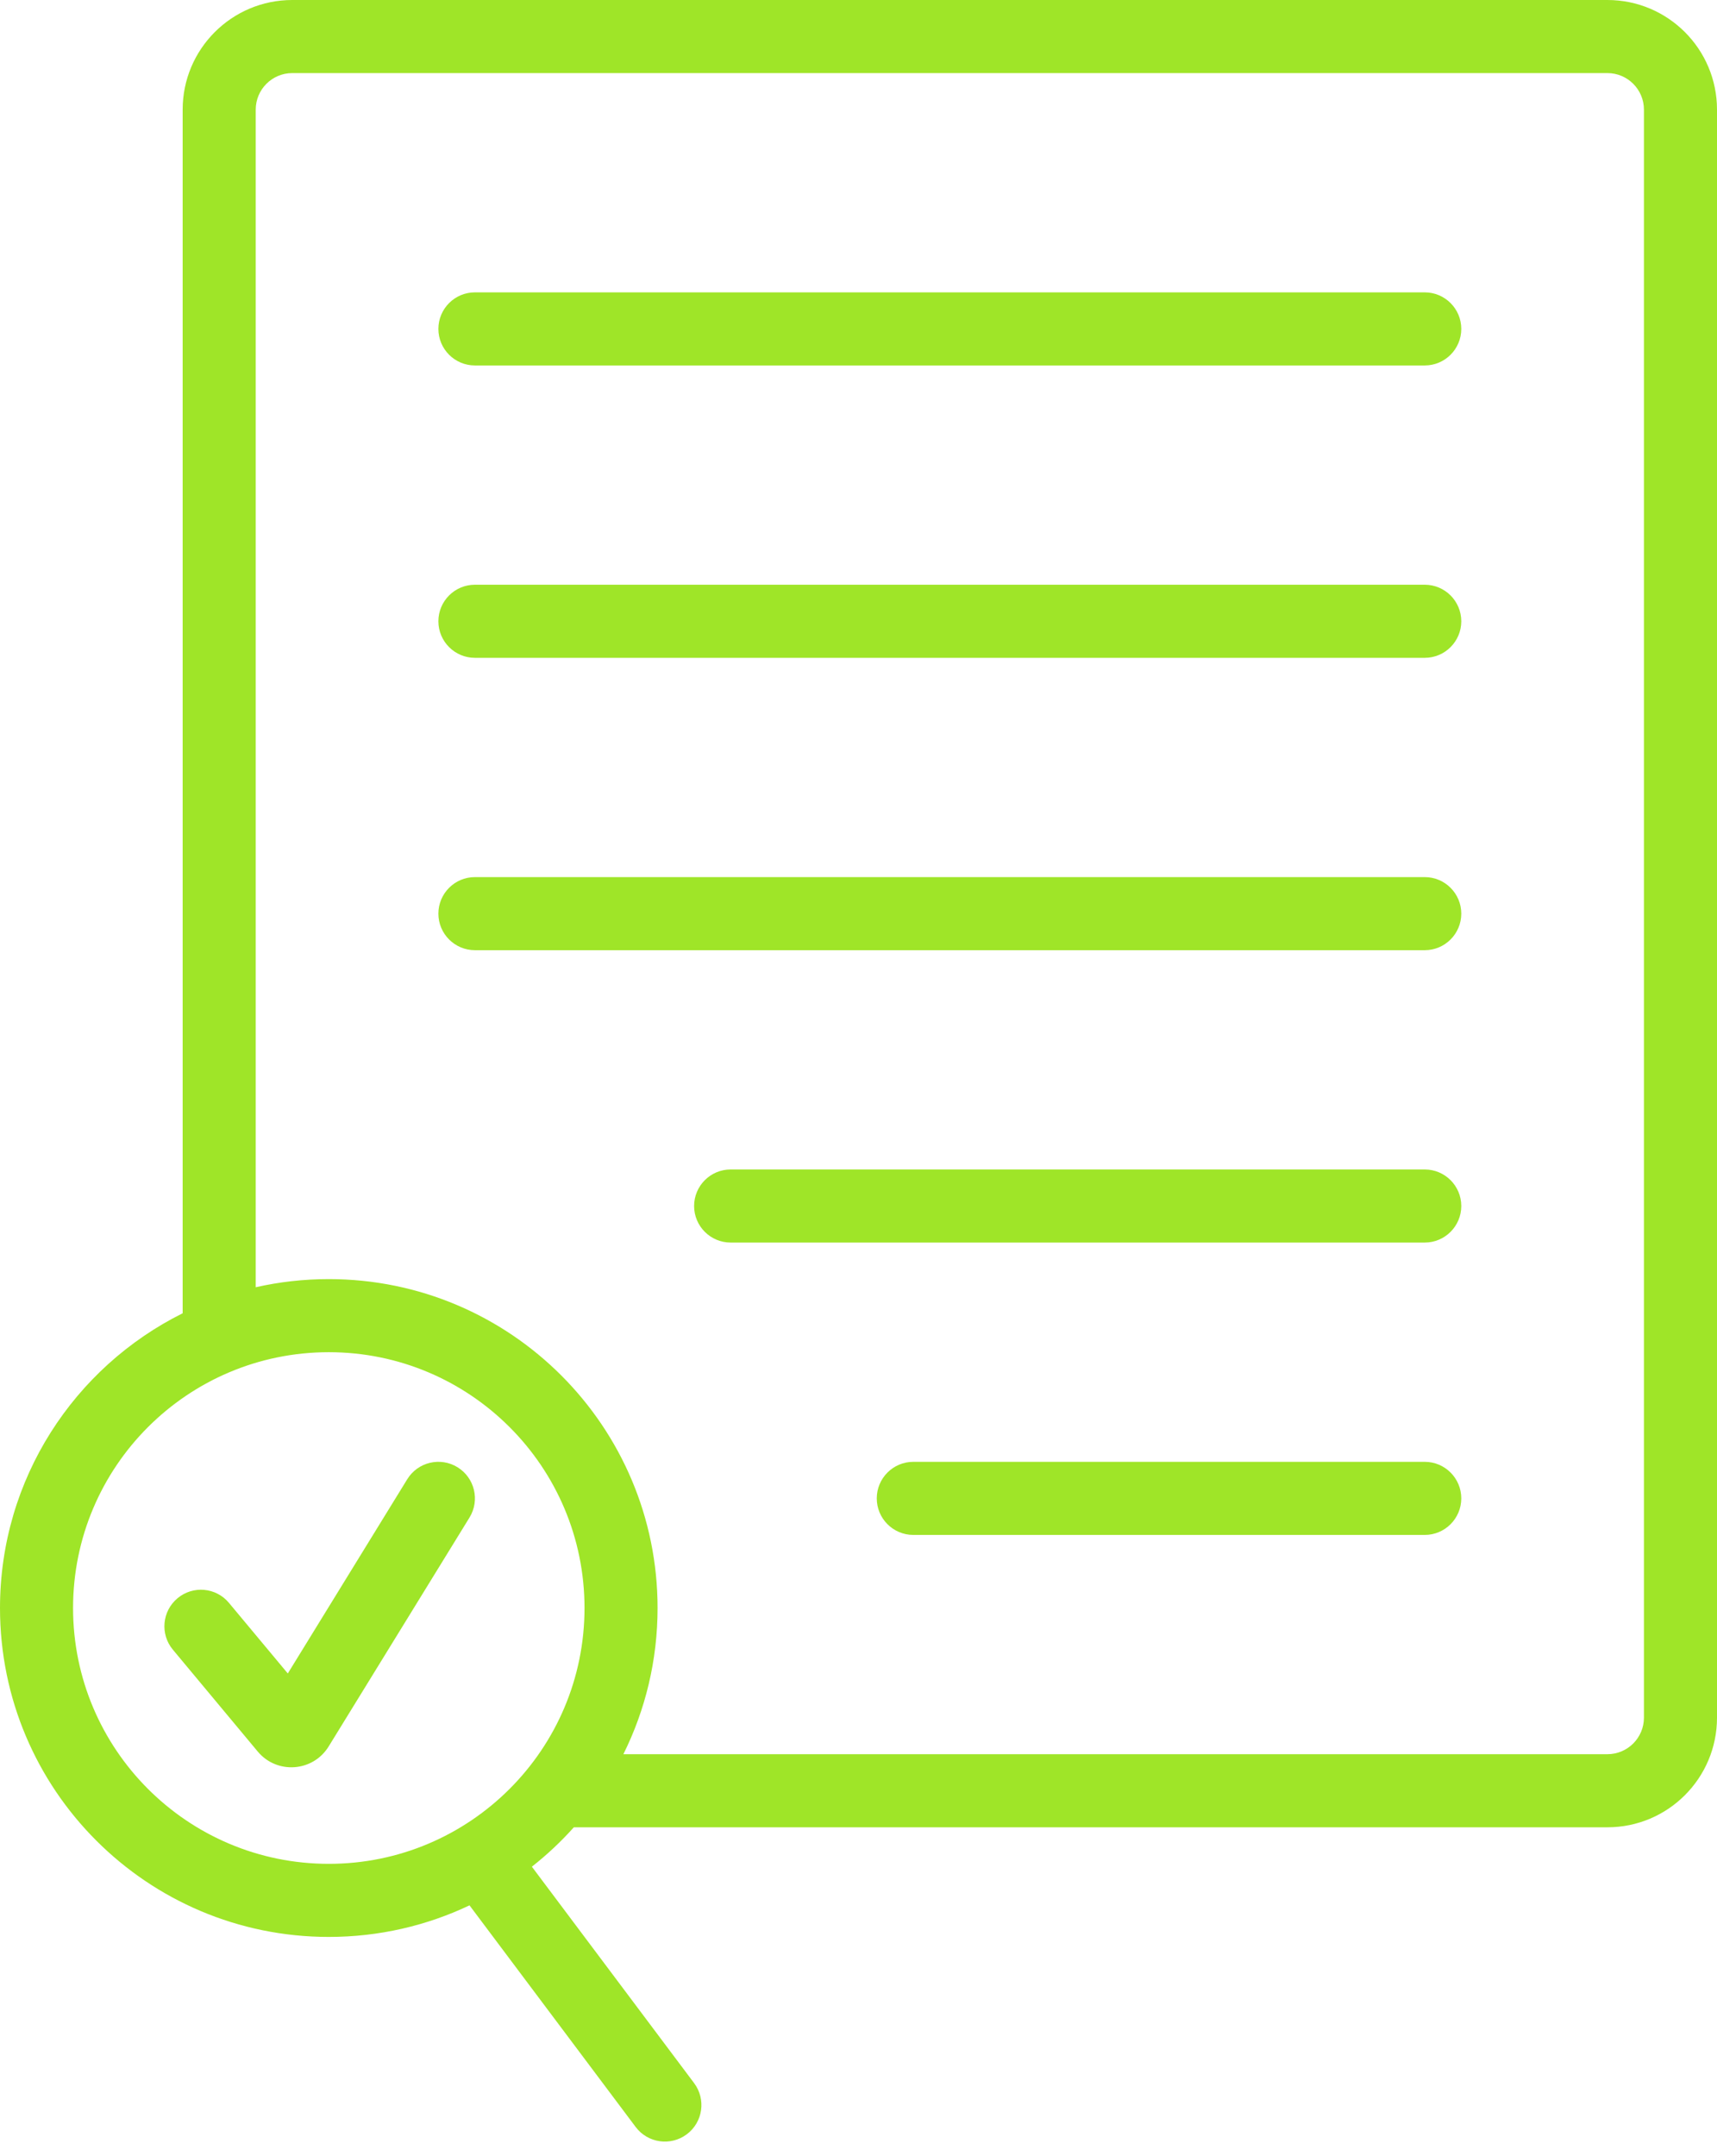 <svg width="47" height="59" viewBox="0 0 47 59" fill="none" xmlns="http://www.w3.org/2000/svg">
<path d="M13 8C12.448 8 12 8.448 12 9C12 9.552 12.448 10 13 10H39C39.552 10 40 9.552 40 9C40 8.448 39.552 8 39 8H13Z" fill="#9FE528"/>
<path d="M12 17C12 16.448 12.448 16 13 16H39C39.552 16 40 16.448 40 17C40 17.552 39.552 18 39 18H13C12.448 18 12 17.552 12 17Z" fill="#9FE528"/>
<path d="M13 24C12.448 24 12 24.448 12 25C12 25.552 12.448 26 13 26H39C39.552 26 40 25.552 40 25C40 24.448 39.552 24 39 24H13Z" fill="#9FE528"/>
<path d="M19 33C19 32.448 19.448 32 20 32H39C39.552 32 40 32.448 40 33C40 33.552 39.552 34 39 34H20C19.448 34 19 33.552 19 33Z" fill="#9FE528"/>
<path d="M25 40C24.448 40 24 40.448 24 41C24 41.552 24.448 42 25 42H39C39.552 42 40 41.552 40 41C40 40.448 39.552 40 39 40H25Z" fill="#9FE528"/>
<path d="M12.524 40.148C12.995 40.438 13.141 41.054 12.852 41.524L8.997 47.787C8.568 48.486 7.579 48.557 7.054 47.926L4.732 45.14C4.378 44.716 4.436 44.085 4.86 43.732C5.284 43.378 5.915 43.435 6.268 43.86L7.878 45.791L11.148 40.476C11.438 40.005 12.054 39.859 12.524 40.148Z" fill="#9FE528"/>
<path fill-rule="evenodd" clip-rule="evenodd" d="M44 50H15.708C15.357 50.392 14.973 50.753 14.559 51.078L19 57C19.331 57.442 19.242 58.069 18.8 58.4C18.358 58.731 17.731 58.642 17.4 58.2L12.852 52.136C11.684 52.69 10.378 53 9 53C4.029 53 0 48.971 0 44C0 40.466 2.037 37.408 5 35.935V3C5 1.343 6.343 0 8 0H44C45.657 0 47 1.343 47 3V47C47 48.657 45.657 50 44 50ZM8 2H44C44.552 2 45 2.448 45 3V47C45 47.552 44.552 48 44 48H17.064C17.663 46.795 18 45.437 18 44C18 39.029 13.971 35 9 35C8.313 35 7.643 35.077 7 35.223V3C7 2.448 7.448 2 8 2ZM9 51C12.866 51 16 47.866 16 44C16 40.134 12.866 37 9 37C5.134 37 2 40.134 2 44C2 47.866 5.134 51 9 51Z" fill="#9FE528"/>
</svg>

